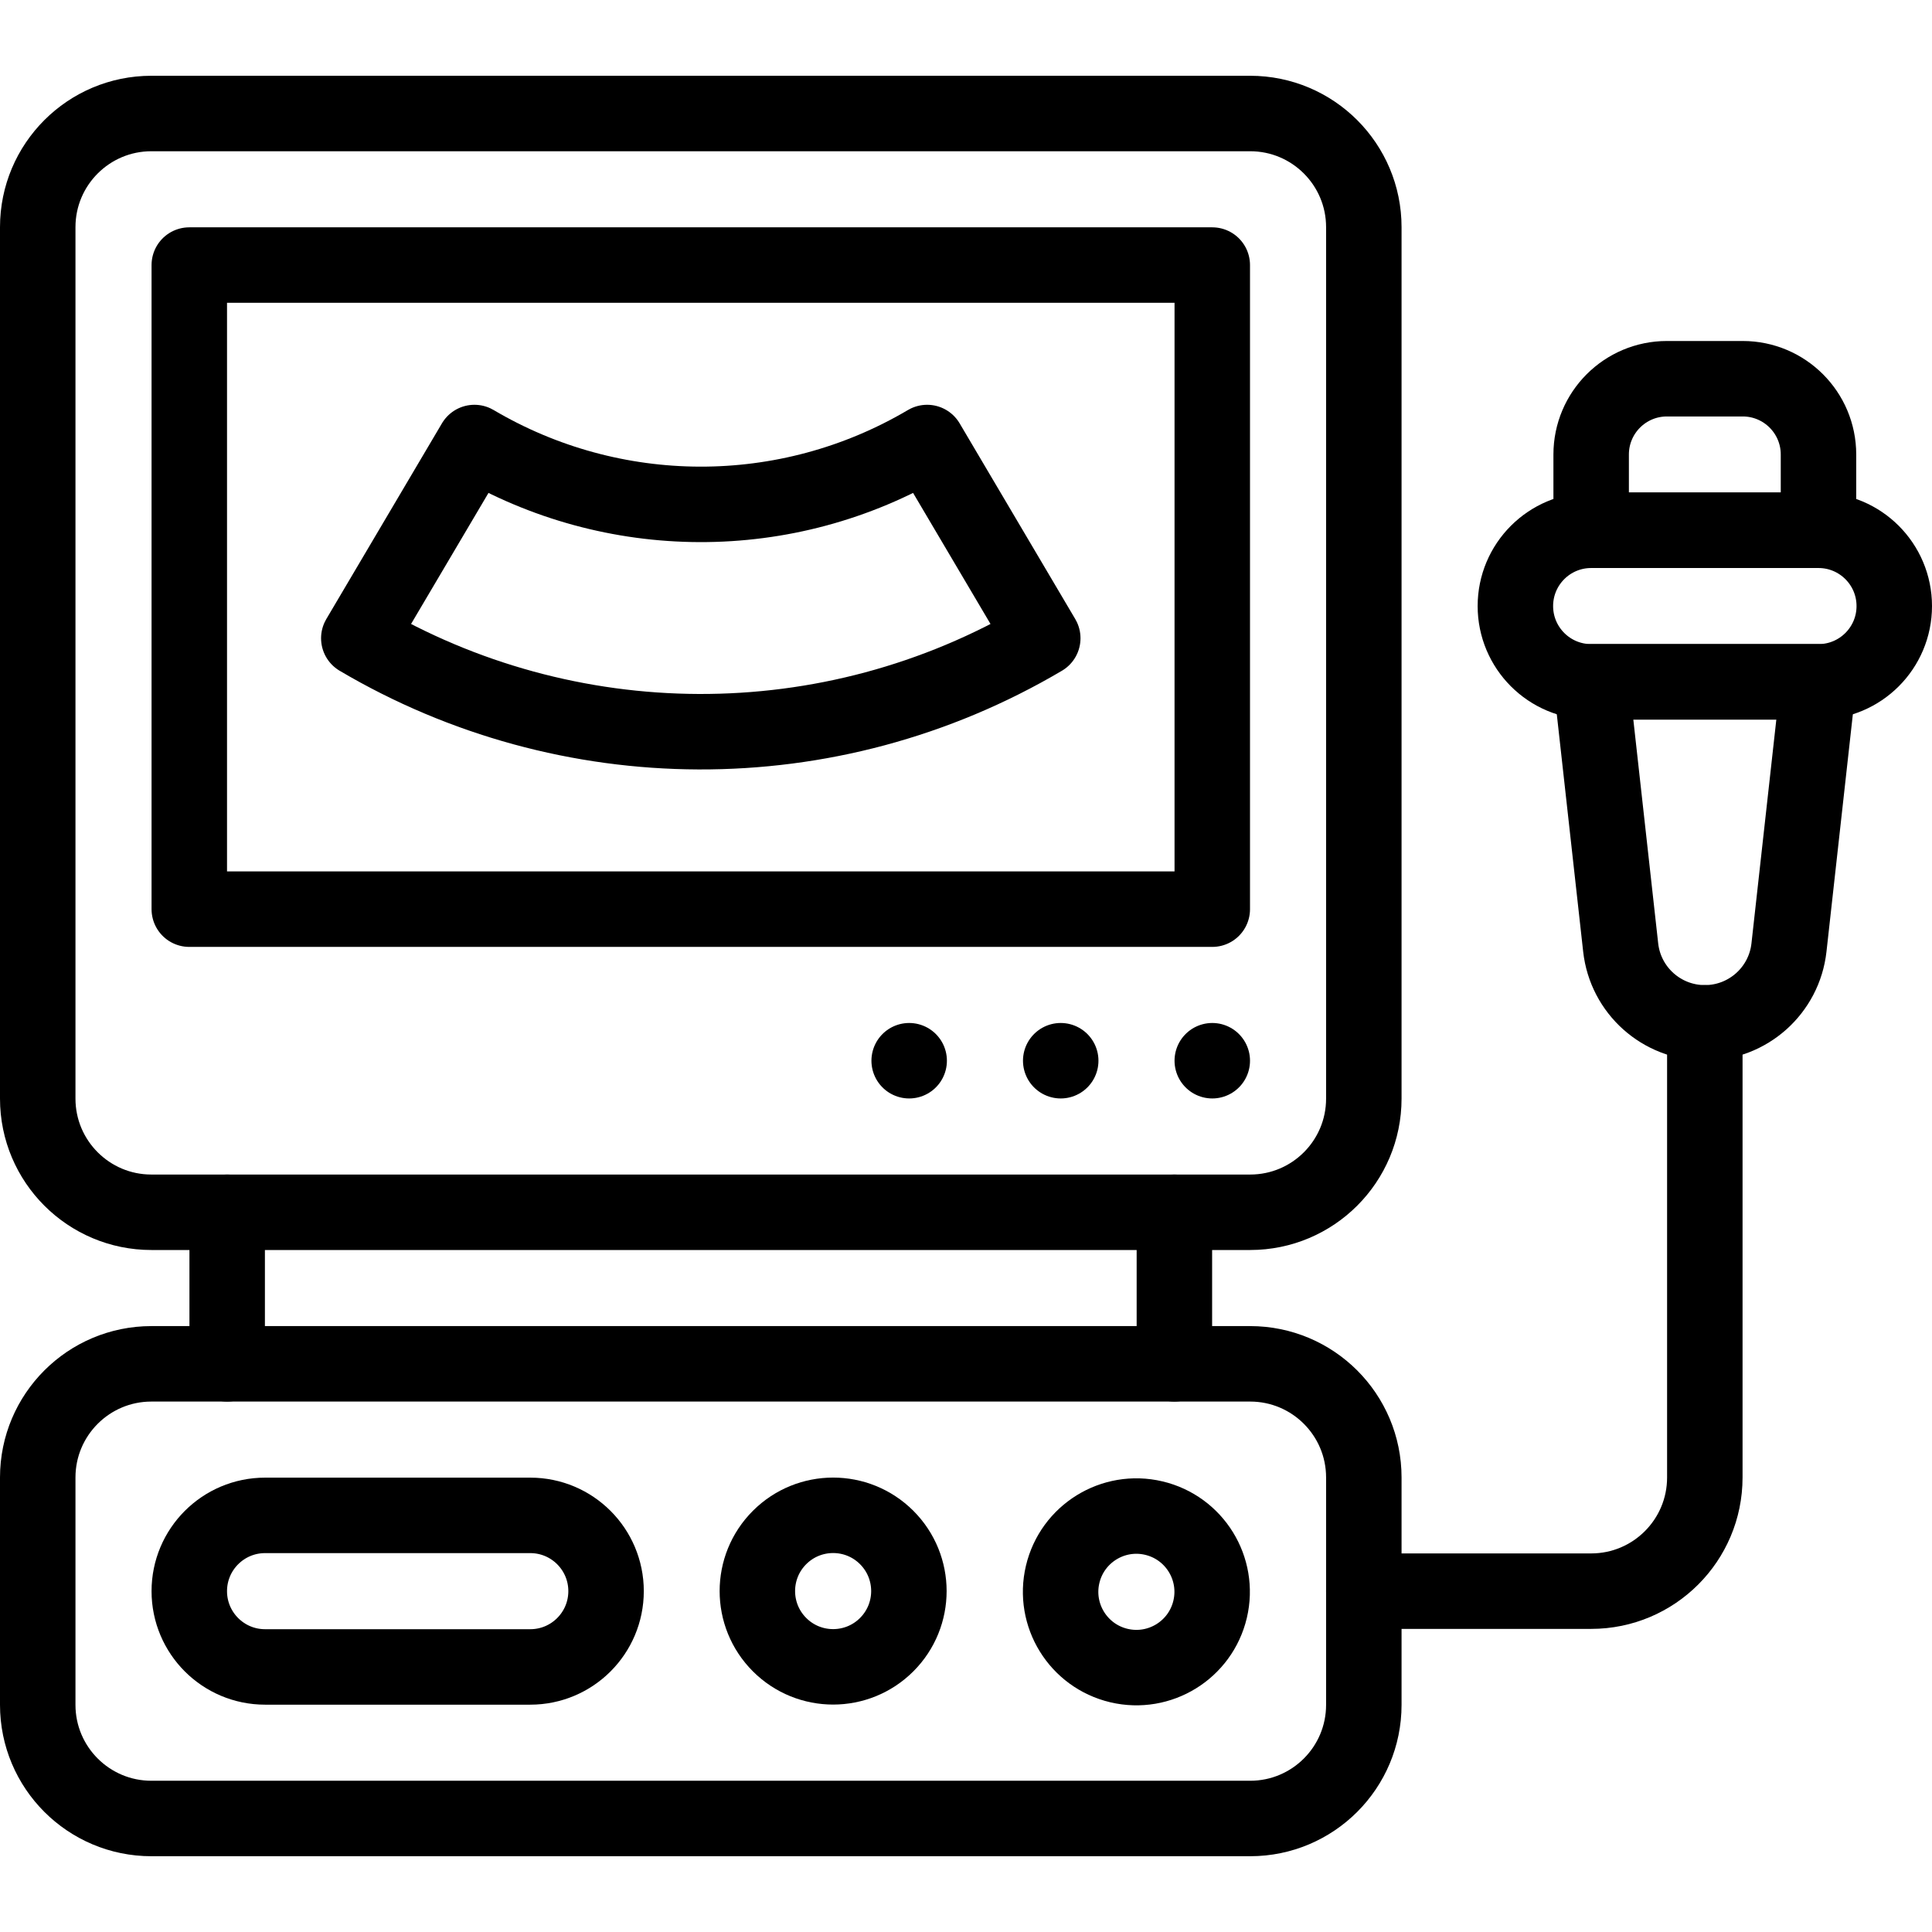 <?xml version="1.0" encoding="UTF-8"?>
<svg xmlns="http://www.w3.org/2000/svg" xmlns:xlink="http://www.w3.org/1999/xlink" version="1.1" id="Capa_1" x="0px" y="0px" viewBox="0 0 512 512" style="enable-background:new 0 0 512 512;" xml:space="preserve" width="512" height="512">
<g id="XMLID_421_">
	
		<path id="XMLID_1375_" style="fill:none;stroke:#000000;stroke-width:20;stroke-linecap:round;stroke-linejoin:round;stroke-miterlimit:10;" d="&#10;&#9;&#9;M331.306,321.265H40.122C23.486,321.265,10,307.779,10,291.143V60.204c0-16.636,13.486-30.123,30.122-30.123h291.184&#10;&#9;&#9;c16.636,0,30.122,13.486,30.122,30.123v230.939C361.429,307.779,347.942,321.265,331.306,321.265z"/>
	
		<rect id="XMLID_1374_" x="50.163" y="70.245" style="fill:none;stroke:#000000;stroke-width:20;stroke-linecap:round;stroke-linejoin:round;stroke-miterlimit:10;" width="271.102" height="170.694"/>
	
		<path id="XMLID_1373_" style="fill:none;stroke:#000000;stroke-width:20;stroke-linecap:round;stroke-linejoin:round;stroke-miterlimit:10;" d="&#10;&#9;&#9;M331.306,481.918H40.122C23.486,481.918,10,468.432,10,451.796v-60.245c0-16.636,13.486-30.122,30.122-30.122h291.184&#10;&#9;&#9;c16.636,0,30.122,13.486,30.122,30.122v60.245C361.429,468.432,347.942,481.918,331.306,481.918z"/>
	<g id="XMLID_1370_">
		
			<line id="XMLID_1372_" style="fill:none;stroke:#000000;stroke-width:20;stroke-linecap:round;stroke-linejoin:round;stroke-miterlimit:10;" x1="60.204" y1="321.265" x2="60.204" y2="361.429"/>
		
			<line id="XMLID_1371_" style="fill:none;stroke:#000000;stroke-width:20;stroke-linecap:round;stroke-linejoin:round;stroke-miterlimit:10;" x1="311.224" y1="321.265" x2="311.224" y2="361.429"/>
	</g>
	
		<line id="XMLID_1368_" style="fill:none;stroke:#000000;stroke-width:20;stroke-linecap:round;stroke-linejoin:round;stroke-miterlimit:10;" x1="321.265" y1="281.102" x2="321.265" y2="281.102"/>
	
		<line id="XMLID_670_" style="fill:none;stroke:#000000;stroke-width:20;stroke-linecap:round;stroke-linejoin:round;stroke-miterlimit:10;" x1="281.102" y1="281.102" x2="281.102" y2="281.102"/>
	
		<line id="XMLID_430_" style="fill:none;stroke:#000000;stroke-width:20;stroke-linecap:round;stroke-linejoin:round;stroke-miterlimit:10;" x1="240.939" y1="281.102" x2="240.939" y2="281.102"/>
	
		<path id="XMLID_429_" style="fill:none;stroke:#000000;stroke-width:20;stroke-linecap:round;stroke-linejoin:round;stroke-miterlimit:10;" d="&#10;&#9;&#9;M140.531,441.755H70.245c-11.091,0-20.082-8.991-20.082-20.082v0c0-11.091,8.991-20.082,20.082-20.082h70.286&#10;&#9;&#9;c11.091,0,20.082,8.991,20.082,20.082v0C160.612,432.764,151.621,441.755,140.531,441.755z"/>
	
		<ellipse id="XMLID_428_" transform="matrix(0.23 -0.973 0.973 0.23 -178.407 617.919)" style="fill:none;stroke:#000000;stroke-width:20;stroke-linecap:round;stroke-linejoin:round;stroke-miterlimit:10;" cx="301.184" cy="421.673" rx="20.082" ry="20.082"/>
	
		<ellipse id="XMLID_427_" transform="matrix(0.707 -0.707 0.707 0.707 -233.481 279.675)" style="fill:none;stroke:#000000;stroke-width:20;stroke-linecap:round;stroke-linejoin:round;stroke-miterlimit:10;" cx="220.857" cy="421.673" rx="20.082" ry="20.082"/>
	
		<path id="XMLID_426_" style="fill:none;stroke:#000000;stroke-width:20;stroke-linecap:round;stroke-linejoin:round;stroke-miterlimit:10;" d="&#10;&#9;&#9;M361.429,421.673h60.245c16.636,0,30.122-13.486,30.122-30.122v-120.49"/>
	
		<path id="XMLID_425_" style="fill:none;stroke:#000000;stroke-width:20;stroke-linecap:round;stroke-linejoin:round;stroke-miterlimit:10;" d="&#10;&#9;&#9;M451.796,271.061L451.796,271.061c-11.432,0-21.037-8.596-22.299-19.959l-7.823-70.409h60.245l-7.823,70.409&#10;&#9;&#9;C472.833,262.465,463.228,271.061,451.796,271.061z"/>
	
		<path id="XMLID_424_" style="fill:none;stroke:#000000;stroke-width:20;stroke-linecap:round;stroke-linejoin:round;stroke-miterlimit:10;" d="&#10;&#9;&#9;M481.918,180.694h-60.245c-11.091,0-20.082-8.991-20.082-20.082v0c0-11.091,8.991-20.082,20.082-20.082h60.245&#10;&#9;&#9;c11.091,0,20.082,8.991,20.082,20.082v0C502,171.703,493.009,180.694,481.918,180.694z"/>
	
		<path id="XMLID_423_" style="fill:none;stroke:#000000;stroke-width:20;stroke-linecap:round;stroke-linejoin:round;stroke-miterlimit:10;" d="&#10;&#9;&#9;M461.837,100.367h-20.082c-11.091,0-20.082,8.991-20.082,20.082v20.082h60.245v-20.082&#10;&#9;&#9;C481.918,109.358,472.927,100.367,461.837,100.367z"/>
	
		<path id="XMLID_422_" style="fill:none;stroke:#000000;stroke-width:20;stroke-linecap:round;stroke-linejoin:round;stroke-miterlimit:10;" d="&#10;&#9;&#9;M95.086,169.14l30.645-51.868c36.595,21.62,82.566,22.096,119.968-0.001l30.644,51.869&#10;&#9;&#9;C219.715,202.596,150.263,201.74,95.086,169.14z"/>
</g>















</svg>
